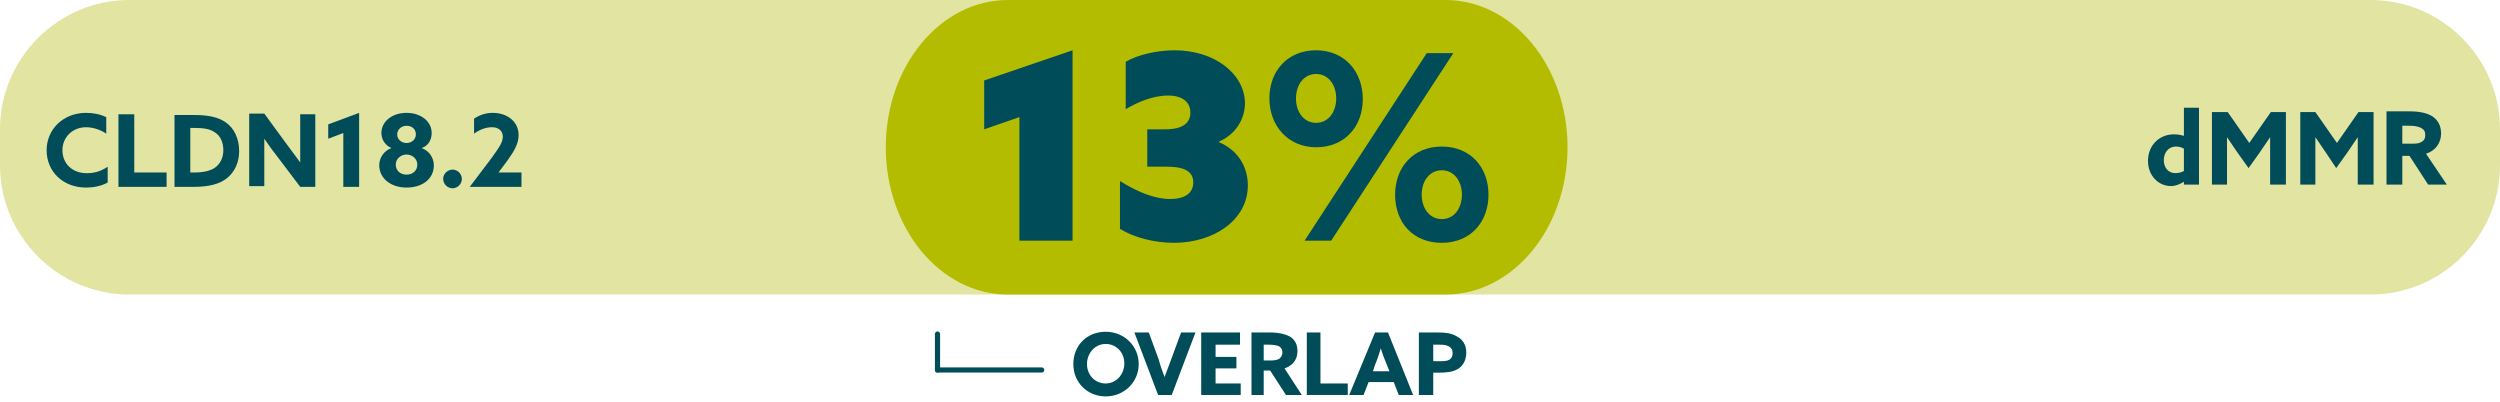 <?xml version="1.0" encoding="utf-8"?>
<!-- Generator: Adobe Illustrator 26.1.0, SVG Export Plug-In . SVG Version: 6.00 Build 0)  -->
<svg version="1.1" id="Layer_1" xmlns="http://www.w3.org/2000/svg" xmlns:xlink="http://www.w3.org/1999/xlink" x="0px" y="0px"
	 viewBox="0 0 348 56" style="enable-background:new 0 0 348 56;" xml:space="preserve">
<style type="text/css">
	.st0{fill-rule:evenodd;clip-rule:evenodd;fill:#E2E4A2;}
	.st1{fill:#004D59;}
	.st2{fill:none;stroke:#004D59;stroke-width:0.721;stroke-linecap:round;}
	.st3{fill-rule:evenodd;clip-rule:evenodd;fill:#B4BC00;}
</style>
<g id="Symbols">
	<g id="data_x5F_vis_x2F_3.0_x2F_M_x2F_CLDN18.2_x2F_bio_x5F_compare" transform="translate(0, -205)">
		<g id="_x31_3_x25__x5F_CLDN_x5F_mobile" transform="translate(0, 205)">
			<path id="Rectangle-Copy-3" class="st0" d="M18,0h312c9.9,0,18,8.1,18,18v5c0,9.9-8.1,18-18,18H18C8.1,41,0,32.9,0,23v-5
				C0,8.1,8.1,0,18,0z"/>
			<g id="Group-3" transform="translate(129.5, 46.18)">
				<g id="OVERLAP" transform="translate(19.908, 0)">
					<path id="Shape" class="st1" d="M4.5,7.2C3,7.2,1.9,6,1.9,4.5S3,1.7,4.5,1.7s2.6,1.2,2.6,2.7S6,7.2,4.5,7.2z M4.5,9
						C7.1,9,9.1,7,9.1,4.5S7.1,0,4.5,0S0,1.9,0,4.5S2,9,4.5,9z"/>
					<path id="Path" class="st1" d="M11.8,8.8h1.9l3.3-8.7h-2l-1.4,3.8c-0.3,0.8-0.6,1.6-0.9,2.4h0c-0.3-0.8-0.6-1.6-0.8-2.4
						l-1.4-3.8H8.5L11.8,8.8z"/>
					<polygon id="Path_00000016770166666445014600000015646164747474279587_" class="st1" points="17.8,8.8 23.3,8.8 23.3,7.2 
						19.8,7.2 19.8,5.1 22.7,5.1 22.7,3.5 19.8,3.5 19.8,1.8 23.2,1.8 23.2,0.1 17.8,0.1 					"/>
					<path id="Shape_00000122718228938354525090000000125464547585688234_" class="st1" d="M24.6,8.8h1.9V5.4h0.9l2.2,3.4h2.2
						l-2.4-3.7c1.2-0.4,1.8-1.3,1.8-2.4c0-1-0.4-1.6-1-2c-0.7-0.4-1.7-0.6-2.7-0.6h-2.7V8.8z M26.5,4V1.8h0.7c0.7,0,1.1,0.1,1.4,0.2
						c0.3,0.2,0.5,0.4,0.5,0.9c0,0.4-0.2,0.7-0.5,0.9C28.4,3.9,28,4,27.5,4H26.5z"/>
					<polygon id="Path_00000167385960411072544550000000520903794499819662_" class="st1" points="32.5,8.8 38.2,8.8 38.2,7.2 
						34.4,7.2 34.4,0.1 32.5,0.1 					"/>
					<path id="Shape_00000085933321499806803080000018426531990419847561_" class="st1" d="M38.4,8.8h2L41.1,7h3.5l0.7,1.8h2
						l-3.5-8.7h-1.8L38.4,8.8z M42,4.6c0.3-0.7,0.6-1.6,0.8-2.3h0c0.2,0.7,0.5,1.5,0.8,2.2l0.4,1h-2.3L42,4.6z"/>
					<path id="Shape_00000018211387971726177550000001967363010585211266_" class="st1" d="M48.2,8.8h1.9V5.7h0.6
						c1.3,0,2.1-0.1,2.8-0.5c0.7-0.4,1.2-1.2,1.2-2.3c0-1.2-0.6-1.9-1.4-2.3c-0.7-0.4-1.5-0.5-2.6-0.5h-2.6V8.8z M50.1,4.2V1.8h0.6
						c0.7,0,1.1,0,1.5,0.2c0.4,0.2,0.6,0.5,0.6,1c0,0.4-0.2,0.8-0.5,0.9c-0.3,0.2-0.8,0.2-1.5,0.2H50.1z"/>
				</g>
				<g id="Group-2" transform="translate(0, 0.32)">
					<line id="Stroke-5" class="st2" x1="15.5" y1="5" x2="1" y2="5"/>
					<line id="Stroke-5-Copy" class="st2" x1="1" y1="0" x2="1" y2="5"/>
				</g>
			</g>
			<path id="Fill-19" class="st3" d="M123.3,20.5c0,11.3,7.6,20.5,17,20.5h60.9c9.4,0,17-9.2,17-20.5S210.6,0,201.2,0h-60.9
				C130.9,0,123.3,9.2,123.3,20.5"/>
			<g id="_x31_3_x25_" transform="translate(137, 7)">
				<polygon id="Path_00000002384783521266842600000010925142901711828919_" class="st1" points="4.9,26.5 12.3,26.5 12.3,0 0,4.2 
					0,11 4.9,9.3 				"/>
				<path id="Path_00000010994184758125654320000012301427787508569008_" class="st1" d="M19,24.9c1.9,1.2,4.8,1.9,7.4,1.9
					c5.6,0,10.3-3.2,10.3-8c0-2.6-1.4-4.9-4-6v-0.1c2.1-0.9,3.6-2.9,3.6-5.4C36.2,3.2,32,0,26.5,0c-2.4,0-5.1,0.6-6.8,1.6v6.6
					c1.5-0.9,3.7-1.9,5.9-1.9c2,0,3.1,0.9,3.1,2.4c0,1.3-0.9,2.3-3.5,2.3h-2.5v5.2h2.7c2.7,0,3.7,0.8,3.7,2.2c0,1.5-1.2,2.3-3.2,2.3
					c-2.2,0-4.6-1-7-2.5V24.9z"/>
				<path id="Shape_00000133509420433791786020000006192139216330781885_" class="st1" d="M46.2,13.5c4,0,6.5-2.9,6.5-6.7
					S50.2,0,46.2,0s-6.5,2.9-6.5,6.7S42.3,13.5,46.2,13.5z M44.6,26.5h3.7l17-26.1h-3.7L44.6,26.5z M46.2,10.1
					c-1.7,0-2.8-1.5-2.8-3.4s1.1-3.4,2.8-3.4c1.7,0,2.8,1.5,2.8,3.4S47.9,10.1,46.2,10.1z M57.2,20.1c0,3.9,2.5,6.7,6.5,6.7
					s6.5-2.9,6.5-6.7s-2.5-6.7-6.5-6.7S57.2,16.3,57.2,20.1z M60.9,20.1c0-1.9,1.1-3.4,2.8-3.4s2.8,1.5,2.8,3.4s-1.1,3.4-2.8,3.4
					S60.9,22,60.9,20.1z"/>
			</g>
			<g id="dMMR" transform="translate(299, 15)">
				<path id="Shape_00000116925110605559960790000002562904429788798345_" class="st1" d="M5,10.3v0.4h2.1V0H5v3.9l0,0
					C4.6,3.8,4.2,3.7,3.6,3.7C1.6,3.7,0,5.2,0,7.4c0,2.1,1.5,3.5,3.2,3.5C3.9,10.9,4.5,10.6,5,10.3L5,10.3z M5,8.8
					C4.7,9,4.2,9.1,3.8,9.1c-1,0-1.6-0.8-1.6-1.8c0-1,0.6-1.9,1.7-1.9c0.4,0,0.8,0.1,1.1,0.3V8.8z"/>
				<path id="Path_00000023271118042917508620000008198915680427686075_" class="st1" d="M14,8.4l1.5-2.1c0.5-0.7,1-1.5,1.5-2.2l0,0
					c0,0.7,0,1.7,0,2.5v4.1h2.2V0.6h-2.1l-3,4.3l-3-4.3H8.9v10.1h2.1V6.6c0-0.8,0-1.8,0-2.5l0,0c0.5,0.7,1,1.5,1.5,2.2L14,8.4z"/>
				<path id="Path_00000136405100985188874280000003485990869896091067_" class="st1" d="M26.2,8.4l1.5-2.1c0.5-0.7,1-1.5,1.5-2.2
					l0,0c0,0.7,0,1.7,0,2.5v4.1h2.2V0.6h-2.1l-3,4.3l-3-4.3h-2.1v10.1h2.1V6.6c0-0.8,0-1.8,0-2.5l0,0c0.5,0.7,1,1.5,1.5,2.2
					L26.2,8.4z"/>
				<path id="Shape_00000019677529507200672950000001517982868644200871_" class="st1" d="M33.2,10.7h2.2v-4h1l2.6,4h2.6l-2.9-4.3
					C40,6,40.8,4.9,40.8,3.6c0-1.2-0.5-1.9-1.2-2.4c-0.8-0.5-1.9-0.7-3.2-0.7h-3.2V10.7z M35.4,5V2.5h0.9c0.8,0,1.3,0.1,1.7,0.3
					c0.4,0.2,0.6,0.5,0.6,1c0,0.5-0.2,0.8-0.6,1C37.6,5,37.2,5,36.6,5H35.4z"/>
			</g>
			<g id="CLDN18.2" transform="translate(6.49, 15.71)">
				<path id="Path_00000111902086602542238330000017613204869206553263_" class="st1" d="M8.5,7.5C7.6,8.1,6.7,8.4,5.6,8.4
					C3.5,8.4,2.2,7,2.2,5.2C2.2,3.4,3.6,2,5.5,2c1,0,2.1,0.4,2.8,0.9V0.6C7.5,0.2,6.5,0,5.5,0C2.3,0,0,2.3,0,5.2
					c0,3,2.3,5.2,5.5,5.2c1,0,2.1-0.2,3-0.7V7.5z"/>
				<polygon id="Path_00000024719277353602576530000008239060369670149309_" class="st1" points="10,10.3 16.7,10.3 16.7,8.3 
					12.2,8.3 12.2,0.2 10,0.2 				"/>
				<path id="Shape_00000041254915165611976380000008066335301404405437_" class="st1" d="M20,8.3V2.1h0.6c1.1,0,2.1,0.1,2.8,0.6
					c0.8,0.5,1.2,1.4,1.2,2.5c0,1-0.4,1.8-1,2.3c-0.6,0.5-1.6,0.8-3,0.8H20z M17.8,10.3h2.7c2.1,0,3.6-0.4,4.6-1.2
					c1.1-0.9,1.7-2.2,1.7-3.8c0-1.7-0.7-3.2-1.9-4c-1-0.7-2.4-1-4.3-1h-2.8V10.3z"/>
				<path id="Path_00000049198610985907121240000007168038123300140223_" class="st1" d="M35.3,10.3h2.1V0.2h-2.1v3.8c0,1,0,2,0,2.9
					l0,0C34.6,6,34,5.1,33.3,4.2l-3-4.1h-2.1v10.1h2.1V6.5c0-1,0-2,0-2.9l0,0c0.6,0.9,1.2,1.7,1.9,2.6L35.3,10.3z"/>
				<polygon id="Path_00000088104255096340504770000015314256845310074522_" class="st1" points="41.3,10.3 43.5,10.3 43.5,0 
					39.2,1.6 39.2,3.6 41.3,2.8 				"/>
				<path id="Shape_00000135686419310206268350000006680498205537146532_" class="st1" d="M50.1,4.2c-0.7,0-1.3-0.5-1.3-1.2
					c0-0.7,0.6-1.2,1.3-1.2c0.8,0,1.3,0.5,1.3,1.2C51.4,3.7,50.8,4.2,50.1,4.2z M50.1,8.6c-0.9,0-1.5-0.6-1.5-1.4
					c0-0.8,0.7-1.4,1.5-1.4s1.5,0.6,1.5,1.4C51.6,8,51,8.6,50.1,8.6z M52.2,4.9c0.9-0.3,1.4-1.1,1.4-2.1c0-1.6-1.5-2.8-3.5-2.8
					c-2,0-3.5,1.2-3.5,2.8c0,0.9,0.5,1.7,1.4,2.1v0c-1.1,0.4-1.7,1.4-1.7,2.4c0,1.8,1.6,3.1,3.8,3.1c2.2,0,3.8-1.2,3.8-3.1
					C53.9,6.3,53.3,5.3,52.2,4.9L52.2,4.9z"/>
				<path id="Path_00000126306416747188017410000008763824301207928756_" class="st1" d="M55.2,9.2c0,0.7,0.6,1.3,1.3,1.3
					c0.7,0,1.3-0.6,1.3-1.3s-0.6-1.3-1.3-1.3C55.8,7.9,55.2,8.5,55.2,9.2z"/>
				<path id="Path_00000110436146360554152360000015629334017838350225_" class="st1" d="M58.9,10.3L58.9,10.3l7.2,0V8.3h-3.2l0,0
					l1.2-1.6c1-1.4,1.6-2.4,1.6-3.6c0-1.9-1.6-3.1-3.6-3.1c-1.1,0-2,0.4-2.6,0.8v2.1C60.3,2.3,61.2,2,62,2c0.9,0,1.5,0.5,1.5,1.3
					c0,0.8-0.5,1.5-1.5,2.9L58.9,10.3z"/>
			</g>
		</g>
	</g>
</g>
</svg>

